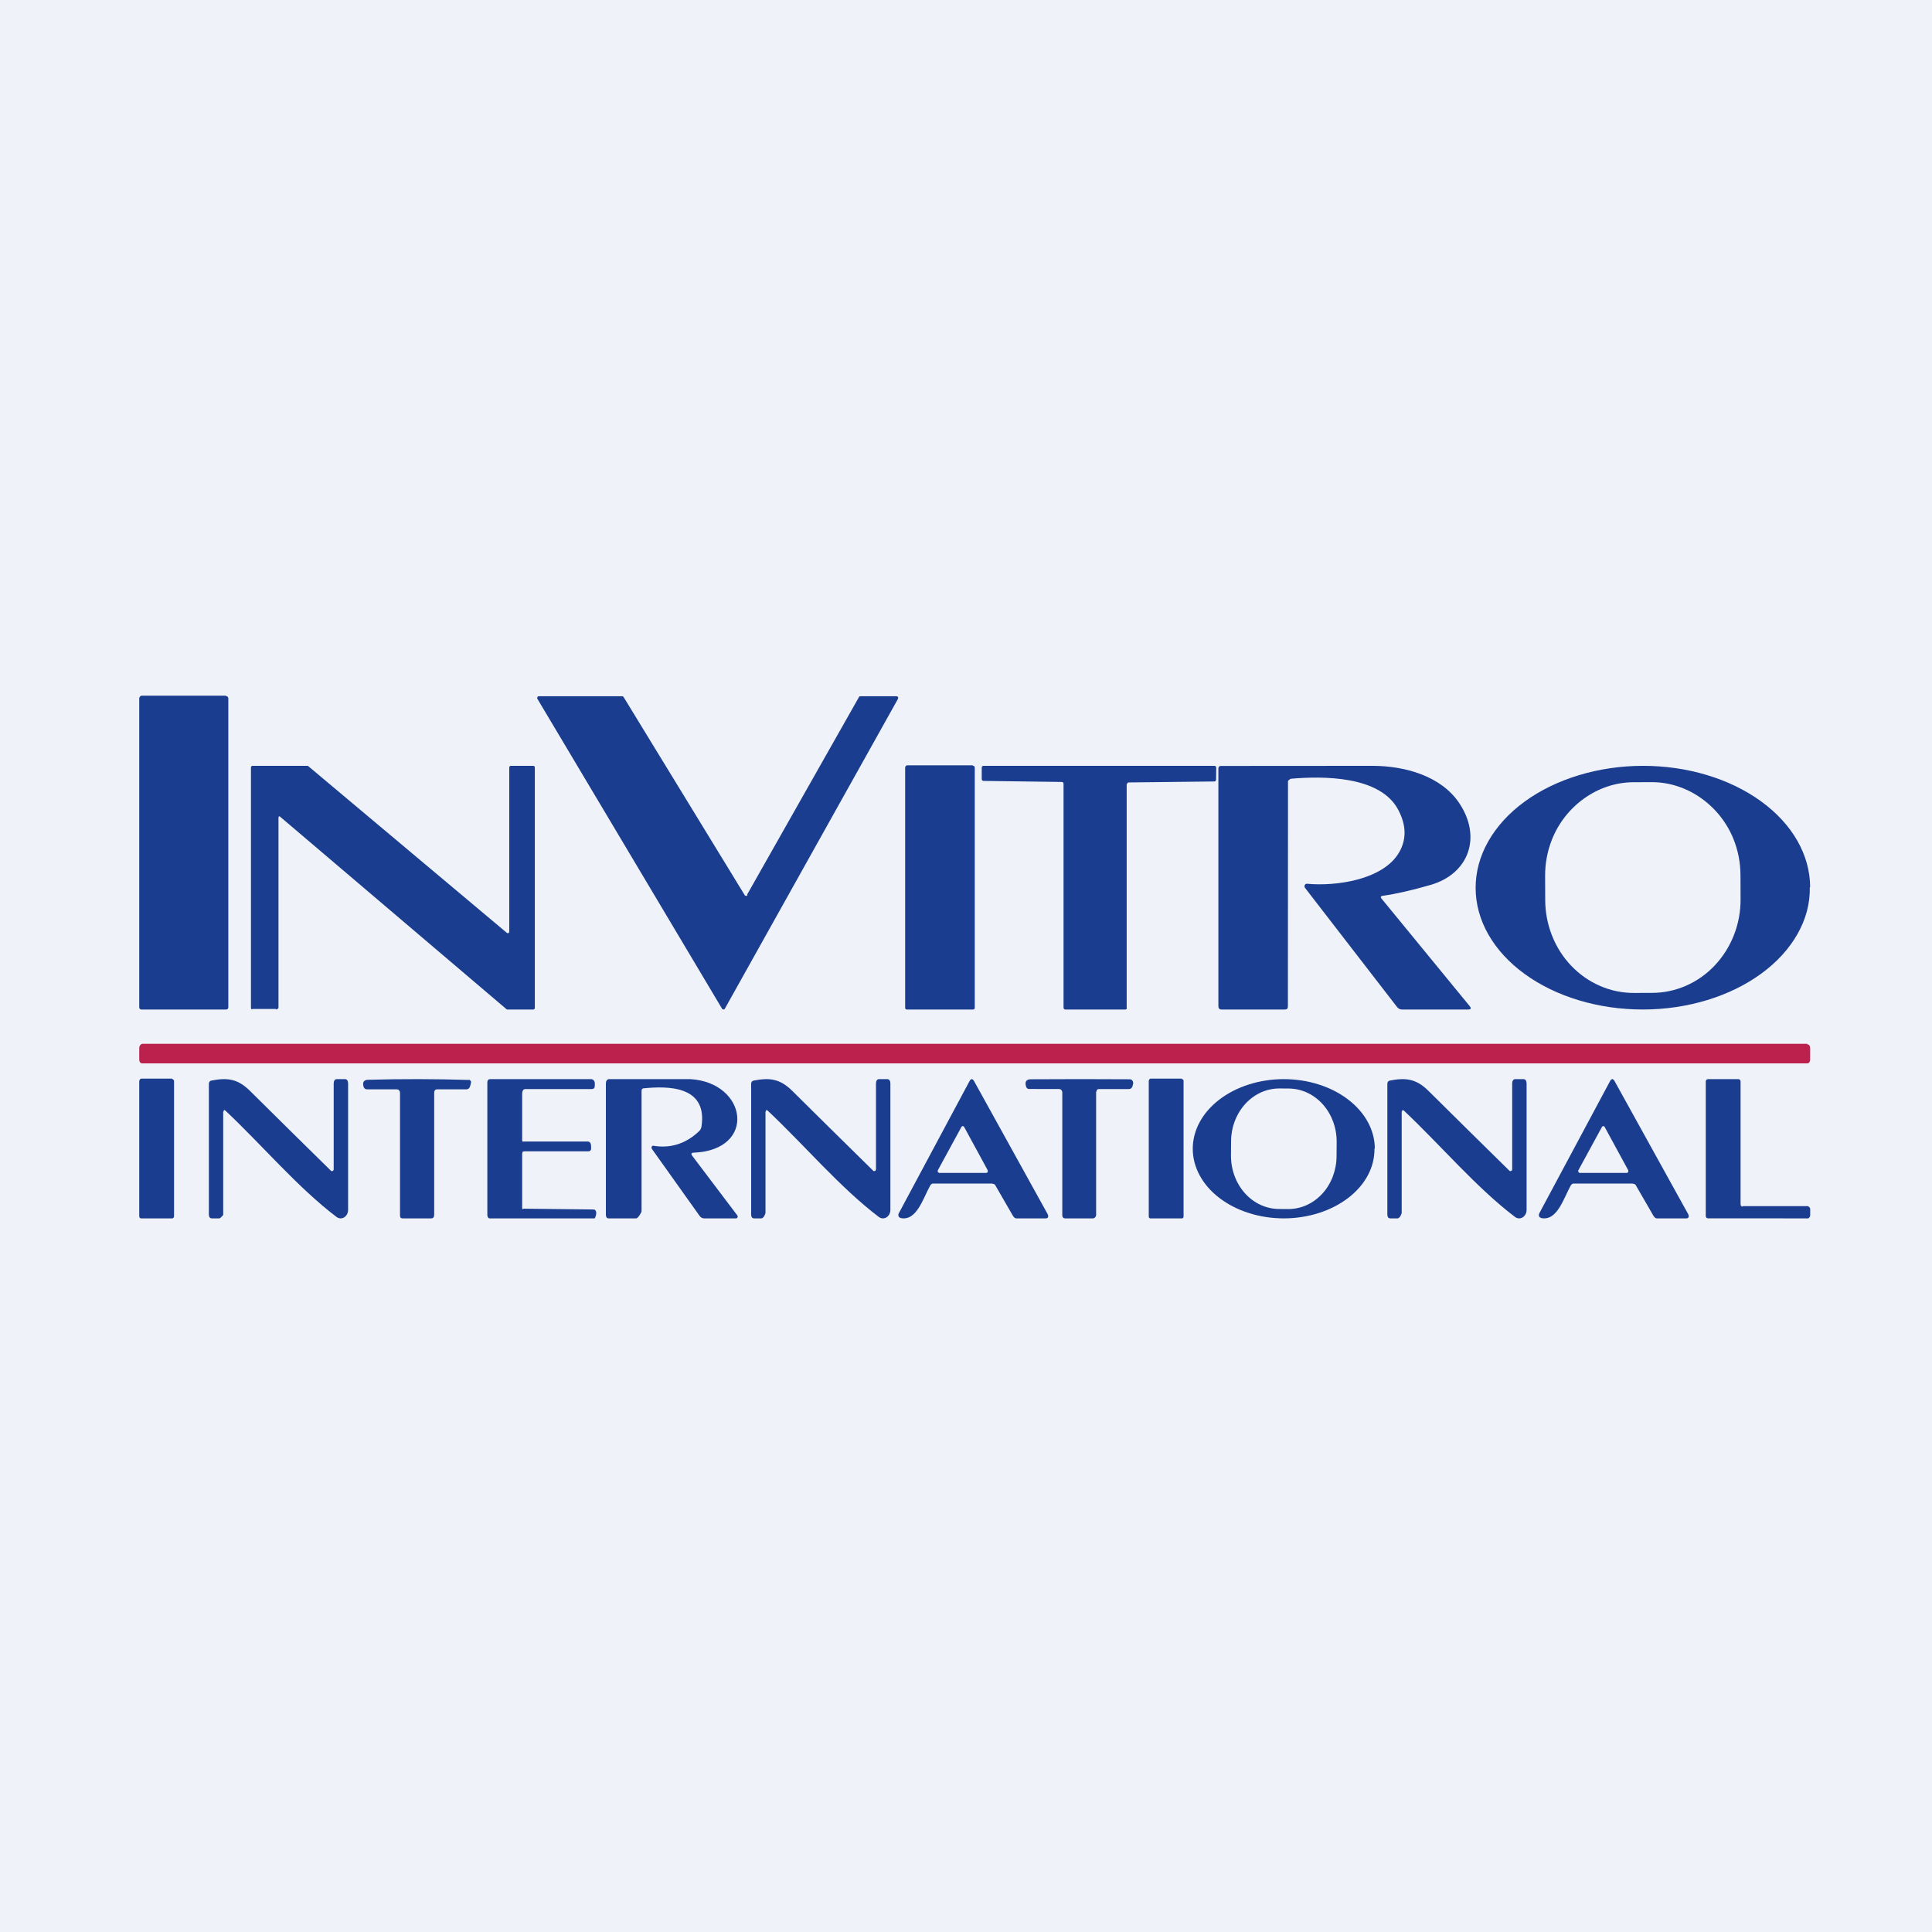 <?xml version="1.0" encoding="UTF-8"?>
<!-- generated by Finnhub -->
<svg viewBox="0 0 55.5 55.5" xmlns="http://www.w3.org/2000/svg">
<rect width="56" height="56" fill="rgb(239, 242, 248)"/>
<path d="M 21.463,25.697 L 24.675,20.025 C 24.679,20.017 24.685,20.011 24.692,20.007 C 24.699,20.002 24.707,20 24.715,20 H 25.753 C 25.762,20 25.77,20.002 25.778,20.006 C 25.785,20.011 25.791,20.017 25.795,20.025 C 25.8,20.032 25.802,20.041 25.802,20.05 C 25.802,20.059 25.8,20.068 25.796,20.076 L 20.823,28.975 C 20.819,28.983 20.813,28.989 20.806,28.993 C 20.799,28.997 20.791,29 20.783,29 C 20.775,29 20.767,28.998 20.76,28.994 S 20.746,28.984 20.742,28.977 L 15.439,20.077 C 15.434,20.069 15.432,20.061 15.432,20.052 C 15.431,20.043 15.433,20.034 15.438,20.026 C 15.442,20.018 15.448,20.011 15.455,20.007 C 15.463,20.002 15.471,20 15.479,20 H 17.873 C 17.881,20 17.889,20.002 17.896,20.006 C 17.903,20.01 17.909,20.016 17.914,20.024 L 21.392,25.713 C 21.396,25.721 21.402,25.727 21.409,25.731 C 21.416,25.735 21.424,25.737 21.433,25.737 C 21.441,25.737 21.449,25.734 21.456,25.73 C 21.463,25.726 21.469,25.72 21.473,25.712 Z" fill="rgb(27, 61, 143)"/>
<path d="M 6.492,19.985 H 4.058 C 4.026,20 4,20.028 4,20.062 V 28.938 C 4,28.972 4.026,29 4.058,29 H 6.502 C 6.533,29 6.559,28.972 6.559,28.938 V 20.062 C 6.559,20.028 6.533,20 6.502,20 Z" fill="rgb(27, 61, 143)"/>
<path d="M 51.99,25.476 C 52.001,25.951 51.877,26.406 51.636,26.831 C 51.396,27.256 51.042,27.643 50.597,27.968 C 50.151,28.294 49.622,28.553 49.039,28.73 S 47.832,28.999 47.201,29 C 45.926,29.002 44.703,28.636 43.801,27.981 C 42.899,27.326 42.391,26.437 42.39,25.509 C 42.389,25.049 42.512,24.594 42.753,24.169 C 42.994,23.744 43.347,23.357 43.793,23.031 C 44.239,22.705 44.768,22.447 45.351,22.27 S 46.558,22.001 47.189,22 C 48.463,21.997 49.686,22.364 50.589,23.019 S 51.998,24.563 52,25.491 Z M 49.998,25.136 C 49.997,24.784 49.93,24.436 49.801,24.112 C 49.421,23.157 48.489,22.465 47.444,22.469 L 46.922,22.471 C 45.878,22.475 44.95,23.173 44.577,24.131 C 44.45,24.457 44.385,24.805 44.386,25.156 L 44.389,25.858 C 44.39,26.209 44.457,26.557 44.586,26.881 C 44.715,27.206 44.903,27.5 45.14,27.747 C 45.377,27.995 45.659,28.191 45.968,28.324 C 46.277,28.458 46.608,28.526 46.943,28.524 L 47.464,28.522 C 47.799,28.521 48.129,28.451 48.438,28.315 C 48.746,28.18 49.026,27.982 49.261,27.732 S 49.683,27.187 49.81,26.862 C 49.937,26.537 50.002,26.189 50.001,25.838 L 49.998,25.136 Z" fill="rgb(27, 61, 143)"/>
<path d="M 27.944,21.985 H 26.049 C 26.023,22 26.002,22.021 26.002,22.047 V 28.953 C 26.002,28.979 26.023,29 26.049,29 H 27.954 C 27.98,29 28.002,28.979 28.002,28.953 V 22.047 C 28.002,22.021 27.98,22 27.954,22 Z" fill="rgb(27, 61, 143)"/>
<path d="M 7.927,28.985 H 7.251 C 7.24,29 7.229,28.995 7.221,28.986 C 7.213,28.977 7.209,28.965 7.209,28.953 V 22.047 C 7.209,22.035 7.213,22.023 7.221,22.014 C 7.229,22.005 7.24,22 7.251,22 H 8.83 C 8.839,22 8.848,22.003 8.855,22.009 L 14.562,26.799 C 14.568,26.804 14.576,26.808 14.584,26.808 C 14.591,26.809 14.599,26.807 14.606,26.803 S 14.619,26.794 14.623,26.786 S 14.629,26.77 14.629,26.762 V 22.047 C 14.629,22.035 14.634,22.023 14.642,22.014 S 14.66,22 14.671,22 H 15.322 C 15.334,22 15.344,22.005 15.352,22.014 C 15.36,22.023 15.364,22.035 15.364,22.047 V 28.953 C 15.364,28.965 15.36,28.977 15.352,28.986 C 15.344,28.995 15.334,29 15.322,29 H 14.575 C 14.566,29 14.557,28.997 14.55,28.991 L 8.046,23.461 C 8.009,23.43 8,23.468 8,23.498 V 28.953 C 8,28.965 7.975,28.977 7.967,28.986 C 7.959,28.995 7.948,29 7.937,29 Z" fill="rgb(27, 61, 143)"/>
<path d="M 32.366,22.515 V 28.947 C 32.376,28.961 32.371,28.974 32.362,28.984 C 32.353,28.994 32.341,29 32.328,29 H 30.6 C 30.587,29 30.575,28.994 30.566,28.984 S 30.552,28.961 30.552,28.947 V 22.516 C 30.552,22.502 30.547,22.488 30.538,22.478 C 30.529,22.468 30.517,22.463 30.504,22.463 L 28.25,22.433 C 28.237,22.433 28.225,22.427 28.216,22.417 C 28.207,22.407 28.202,22.394 28.202,22.38 V 22.053 C 28.202,22.039 28.207,22.025 28.216,22.015 C 28.225,22.005 28.237,22 28.25,22 H 34.89 C 34.897,22 34.903,22.001 34.909,22.004 S 34.92,22.011 34.924,22.016 C 34.929,22.021 34.932,22.027 34.935,22.034 S 34.938,22.047 34.938,22.054 L 34.934,22.397 C 34.933,22.411 34.928,22.424 34.919,22.434 C 34.91,22.443 34.898,22.449 34.886,22.449 L 32.424,22.477 C 32.411,22.477 32.399,22.482 32.39,22.492 C 32.381,22.502 32.376,22.516 32.376,22.53 Z" fill="rgb(27, 61, 143)"/>
<path d="M 39.681,25.807 L 42.217,28.9 C 42.272,28.967 42.258,29 42.174,29 H 40.278 C 40.218,29 40.169,28.976 40.132,28.927 L 37.489,25.506 C 37.48,25.495 37.475,25.481 37.474,25.467 C 37.472,25.452 37.475,25.438 37.481,25.425 C 37.488,25.412 37.498,25.402 37.509,25.395 S 37.535,25.386 37.548,25.387 C 38.351,25.465 39.742,25.286 40.199,24.474 C 40.411,24.099 40.397,23.692 40.16,23.251 C 39.635,22.281 38.002,22.292 37.09,22.37 C 37.073,22.372 37.057,22.38 37.045,22.393 C 37.034,22.406 36.999,22.424 37,22.442 L 36.997,28.913 C 36.997,28.971 36.969,29 36.914,29 H 35.091 C 35.03,29 35,28.967 35,28.902 V 22.081 C 35,22.029 35.024,22.003 35.073,22.003 L 39.457,22 C 40.341,22.006 41.392,22.28 41.921,23.073 C 42.575,24.053 42.192,25.101 41.099,25.42 C 40.563,25.575 40.104,25.68 39.722,25.733 C 39.66,25.741 39.65,25.771 39.691,25.822 Z" fill="rgb(27, 61, 143)"/>
<path d="M 51.91,29.985 H 4.08 C 4.036,30 4,30.047 4,30.104 V 30.443 C 4,30.5 4.036,30.547 4.08,30.547 H 51.919 C 51.964,30.547 52,30.5 52,30.443 V 30.104 C 52,30.047 51.964,30 51.919,30 Z" fill="rgb(187, 33, 76)"/>
<path d="M 25.86,34.975 C 25.858,34.987 25.846,34.981 25.836,34.972 C 25.826,34.963 25.818,34.952 25.813,34.938 C 25.808,34.925 25.806,34.911 25.807,34.897 C 25.808,34.882 25.811,34.868 25.818,34.856 L 27.848,31.063 C 27.893,30.979 27.938,30.979 27.984,31.061 L 30.093,34.873 C 30.129,34.938 30.113,35 30.045,35 H 29.195 C 29.146,35 29.109,34.948 29.084,34.902 L 28.582,34.032 C 28.552,34.008 28.495,33.994 28.441,34 H 26.832 C 26.81,33.999 26.788,33.997 26.768,34.008 C 26.749,34.02 26.732,34.038 26.72,34.059 C 26.515,34.427 26.331,35.089 25.87,34.99 Z M 26.945,33.611 C 26.94,33.62 26.938,33.629 26.937,33.639 S 26.939,33.658 26.943,33.666 C 26.948,33.675 26.954,33.682 26.961,33.687 C 26.968,33.692 26.977,33.694 26.985,33.694 H 28.329 C 28.338,33.694 28.346,33.692 28.354,33.687 C 28.361,33.682 28.367,33.675 28.371,33.666 C 28.375,33.658 28.378,33.648 28.377,33.639 S 28.375,33.62 28.37,33.611 L 27.698,32.376 C 27.694,32.368 27.688,32.362 27.681,32.357 C 27.674,32.353 27.666,32.35 27.657,32.35 C 27.649,32.35 27.641,32.353 27.634,32.357 C 27.627,32.362 27.621,32.368 27.617,32.376 L 26.945,33.611 Z" fill="rgb(27, 61, 143)"/>
<path d="M 44.26,34.975 C 44.258,34.987 44.246,34.981 44.236,34.972 C 44.226,34.963 44.218,34.952 44.213,34.938 C 44.208,34.925 44.206,34.911 44.207,34.897 C 44.208,34.882 44.212,34.868 44.218,34.856 L 46.248,31.063 C 46.293,30.979 46.338,30.979 46.384,31.061 L 48.493,34.873 C 48.529,34.938 48.514,35 48.445,35 H 47.595 C 47.546,35 47.509,34.948 47.484,34.902 L 46.982,34.032 C 46.952,34.008 46.895,33.994 46.841,34 H 45.232 C 45.21,33.999 45.188,33.997 45.169,34.008 C 45.149,34.02 45.132,34.038 45.12,34.059 C 44.915,34.427 44.731,35.089 44.27,34.99 Z M 45.345,33.611 C 45.34,33.62 45.338,33.629 45.337,33.639 S 45.339,33.658 45.343,33.666 C 45.348,33.675 45.354,33.682 45.361,33.687 C 45.368,33.692 45.377,33.694 45.385,33.694 H 46.729 C 46.738,33.694 46.746,33.692 46.754,33.687 C 46.761,33.682 46.767,33.675 46.771,33.666 C 46.775,33.658 46.778,33.648 46.777,33.639 S 46.775,33.62 46.77,33.611 L 46.098,32.376 C 46.094,32.368 46.088,32.362 46.081,32.357 C 46.074,32.353 46.066,32.35 46.057,32.35 C 46.049,32.35 46.041,32.353 46.034,32.357 C 46.027,32.362 46.021,32.368 46.017,32.376 L 45.345,33.611 Z" fill="rgb(27, 61, 143)"/>
<path d="M 39.484,32.985 C 39.494,33.53 39.218,34.039 38.728,34.414 C 38.238,34.789 37.572,35 36.879,35 S 35.52,34.789 35.03,34.414 C 34.539,34.039 34.264,33.53 34.264,33 C 34.264,32.469 34.539,31.961 35.03,31.586 C 35.52,31.211 36.185,31 36.879,31 S 38.238,31.211 38.728,31.586 C 39.218,31.961 39.494,32.469 39.494,33 Z M 38.398,32.806 C 38.401,32.401 38.257,32.012 38,31.724 S 37.391,31.273 37.025,31.27 L 36.758,31.268 C 36.576,31.267 36.396,31.305 36.228,31.38 C 36.059,31.456 35.906,31.567 35.777,31.707 C 35.648,31.848 35.545,32.015 35.474,32.2 S 35.366,32.582 35.365,32.783 L 35.362,33.194 C 35.36,33.599 35.503,33.987 35.761,34.276 S 36.369,34.727 36.736,34.73 L 37.002,34.732 C 37.184,34.733 37.364,34.695 37.533,34.62 C 37.701,34.544 37.854,34.433 37.983,34.293 C 38.113,34.152 38.216,33.985 38.286,33.8 S 38.394,33.418 38.395,33.217 L 38.398,32.806 Z" fill="rgb(27, 61, 143)"/>
<path d="M 4.94,30.985 H 4.05 C 4.022,31 4,31.029 4,31.065 V 34.935 C 4,34.971 4.022,35 4.05,35 H 4.95 C 4.978,35 5,34.971 5,34.935 V 31.065 C 5,31.029 4.978,31 4.95,31 Z" fill="rgb(27, 61, 143)"/>
<path d="M 33.946,30.985 H 33.044 C 33.02,31 33,31.023 33,31.052 V 34.948 C 33,34.977 33.02,35 33.044,35 H 33.956 C 33.98,35 34,34.977 34,34.948 V 31.052 C 34,31.023 33.98,31 33.956,31 Z" fill="rgb(27, 61, 143)"/>
<path d="M 6.412,31.923 V 34.88 C 6.422,34.907 6.375,34.941 6.358,34.96 C 6.341,34.979 6.319,35 6.295,35 H 6.086 C 6.029,35 6,34.957 6,34.891 V 31.141 C 6,31.084 6.024,31.051 6.073,31.041 C 6.516,30.956 6.821,30.98 7.181,31.337 C 7.96,32.11 8.735,32.874 9.505,33.63 C 9.512,33.637 9.521,33.641 9.53,33.642 C 9.539,33.644 9.549,33.642 9.557,33.638 C 9.566,33.633 9.573,33.626 9.578,33.617 C 9.583,33.608 9.586,33.598 9.586,33.587 V 31.124 C 9.586,31.058 9.615,31 9.673,31 H 9.914 C 9.971,31 10,31.059 10,31.125 V 34.753 C 10,34.798 9.99,34.841 9.97,34.88 C 9.95,34.918 9.922,34.949 9.888,34.97 C 9.854,34.991 9.816,35.002 9.777,35 C 9.739,34.998 9.701,34.984 9.669,34.96 C 8.556,34.118 7.521,32.887 6.479,31.908 C 6.442,31.874 6.423,31.884 6.422,31.938 Z" fill="rgb(27, 61, 143)"/>
<path d="M 21.99,31.923 V 34.822 C 22,34.849 21.953,34.941 21.936,34.96 S 21.897,35 21.873,35 H 21.663 C 21.606,35 21.578,34.957 21.578,34.891 V 31.141 C 21.578,31.084 21.602,31.051 21.651,31.041 C 22.094,30.956 22.399,30.98 22.759,31.337 C 23.538,32.11 24.313,32.874 25.083,33.63 C 25.09,33.637 25.099,33.641 25.108,33.642 C 25.117,33.644 25.127,33.642 25.135,33.638 C 25.144,33.633 25.151,33.626 25.156,33.617 S 25.164,33.598 25.164,33.587 V 31.124 C 25.164,31.058 25.193,31 25.251,31 H 25.492 C 25.549,31 25.578,31.059 25.578,31.125 V 34.753 C 25.578,34.798 25.568,34.841 25.548,34.88 C 25.528,34.918 25.5,34.949 25.466,34.97 C 25.432,34.991 25.394,35.002 25.355,35 C 25.317,34.998 25.279,34.984 25.247,34.96 C 24.134,34.118 23.099,32.887 22.056,31.908 C 22.02,31.874 22.001,31.884 22,31.938 Z" fill="rgb(27, 61, 143)"/>
<path d="M 40.266,31.923 V 34.822 C 40.276,34.849 40.229,34.941 40.212,34.96 S 40.173,35 40.149,35 H 39.939 C 39.882,35 39.854,34.957 39.854,34.891 V 31.141 C 39.854,31.084 39.878,31.051 39.927,31.041 C 40.37,30.956 40.675,30.98 41.035,31.337 C 41.814,32.11 42.589,32.874 43.359,33.63 C 43.366,33.637 43.375,33.641 43.384,33.642 C 43.393,33.644 43.403,33.642 43.411,33.638 C 43.42,33.633 43.427,33.626 43.432,33.617 S 43.44,33.598 43.44,33.587 V 31.124 C 43.44,31.058 43.469,31 43.527,31 H 43.768 C 43.825,31 43.854,31.059 43.854,31.125 V 34.753 C 43.854,34.798 43.844,34.841 43.824,34.88 C 43.804,34.918 43.776,34.949 43.742,34.97 C 43.708,34.991 43.67,35.002 43.631,35 C 43.593,34.998 43.555,34.984 43.523,34.96 C 42.41,34.118 41.375,32.887 40.333,31.908 C 40.296,31.874 40.277,31.884 40.276,31.938 Z" fill="rgb(27, 61, 143)"/>
<path d="M 13.466,31.008 C 13.485,31.023 13.494,31.026 13.502,31.031 C 13.51,31.036 13.517,31.043 13.522,31.051 S 13.53,31.069 13.532,31.079 C 13.533,31.089 13.532,31.1 13.529,31.109 L 13.507,31.197 C 13.489,31.261 13.452,31.293 13.395,31.293 H 12.56 C 12.502,31.293 12.473,31.328 12.473,31.396 V 34.897 C 12.473,34.965 12.443,35 12.384,35 H 11.561 C 11.514,35 11.491,34.972 11.491,34.918 V 31.394 C 11.491,31.381 11.489,31.368 11.484,31.356 C 11.48,31.343 11.473,31.332 11.465,31.323 S 11.447,31.306 11.436,31.301 C 11.425,31.296 11.414,31.293 11.402,31.293 H 10.542 C 10.49,31.293 10.456,31.265 10.441,31.207 C 10.405,31.07 10.471,31.02 10.578,31.018 C 11.542,30.992 12.508,30.994 13.476,31.023 Z" fill="rgb(27, 61, 143)"/>
<path d="M 15.03,34.721 L 17.041,34.744 C 17.091,34.744 17.12,34.772 17.128,34.829 C 17.134,34.875 17.108,34.97 17.082,35.001 H 14.07 C 14.024,34.999 14,34.955 14,34.902 V 31.082 C 14,31.06 14.008,31.04 14.021,31.024 C 14.034,31.009 14.052,31 14.07,31 H 16.982 C 17.01,31 17.036,31.013 17.056,31.036 C 17.076,31.059 17.087,31.09 17.087,31.122 V 31.184 C 17.087,31.252 17.058,31.285 16.999,31.285 H 15.086 C 15.028,31.285 14.997,31.356 15,31.422 V 32.754 C 15.002,32.803 15.015,32.794 15.058,32.793 H 16.885 C 16.908,32.792 16.93,32.802 16.947,32.82 S 16.975,32.864 16.976,32.89 L 16.982,32.968 C 16.986,33.039 16.958,33.074 16.898,33.074 H 15.058 C 15.011,33.074 15.001,33.102 15,33.158 V 34.647 C 15,34.706 14.989,34.736 15.04,34.736 Z" fill="rgb(27, 61, 143)"/>
<path d="M 19.878,33.192 L 21.18,34.914 C 21.186,34.921 21.189,34.931 21.191,34.941 C 21.192,34.951 21.191,34.961 21.187,34.97 C 21.183,34.979 21.177,34.987 21.17,34.992 C 21.162,34.997 21.154,35 21.145,35 H 20.223 C 20.199,34.999 20.175,34.992 20.153,34.98 C 20.131,34.967 20.112,34.95 20.097,34.928 L 18.726,33.003 C 18.72,32.994 18.717,32.984 18.716,32.973 C 18.715,32.962 18.717,32.951 18.722,32.941 S 18.734,32.924 18.742,32.919 S 18.76,32.912 18.77,32.914 C 19.266,32.995 19.704,32.855 20.083,32.495 C 20.121,32.458 20.145,32.411 20.153,32.354 C 20.326,31.178 19.17,31.197 18.489,31.264 C 18.451,31.267 18.431,31.291 18.43,31.335 V 34.788 C 18.43,34.839 18.324,34.999 18.278,35 H 17.479 C 17.43,35.001 17.405,34.956 17.405,34.899 V 31.126 C 17.405,31.058 17.434,31.002 17.493,31 H 19.829 C 21.468,31.092 21.754,33.04 19.923,33.113 C 19.856,33.116 19.844,33.148 19.888,33.207 Z" fill="rgb(27, 61, 143)"/>
<path d="M 31.488,31.351 V 34.871 C 31.498,34.935 31.454,34.998 31.398,35 H 30.592 C 30.582,35 30.572,34.998 30.563,34.994 C 30.554,34.99 30.545,34.984 30.538,34.976 S 30.526,34.959 30.522,34.948 C 30.518,34.938 30.516,34.927 30.516,34.915 V 31.387 C 30.516,31.36 30.507,31.334 30.491,31.315 C 30.474,31.296 30.452,31.285 30.429,31.285 L 29.562,31.283 C 29.519,31.283 29.49,31.259 29.475,31.212 C 29.434,31.077 29.485,31.006 29.6,31.004 C 30.559,30.998 31.512,30.998 32.459,31.004 C 32.474,31.004 32.489,31.009 32.502,31.016 S 32.527,31.036 32.535,31.05 C 32.544,31.064 32.55,31.08 32.552,31.096 S 32.553,31.131 32.549,31.147 L 32.536,31.195 C 32.519,31.255 32.484,31.285 32.429,31.285 H 31.568 C 31.521,31.285 31.498,31.312 31.498,31.366 Z" fill="rgb(27, 61, 143)"/>
<path d="M 50.053,34.649 H 51.939 C 51.955,34.664 51.971,34.671 51.983,34.684 C 51.994,34.697 52.001,34.714 52.001,34.732 V 34.916 C 52.001,34.935 51.994,34.952 51.983,34.965 C 51.971,34.978 51.955,35 51.939,35 L 49.063,34.999 C 49.047,34.999 49.031,34.992 49.019,34.98 C 49.007,34.967 49.001,34.949 49.001,34.931 V 31.068 C 49.001,31.05 49.007,31.032 49.019,31.02 C 49.031,31.007 49.047,31 49.063,31 H 49.939 C 49.955,31 49.971,31.007 49.983,31.02 C 49.994,31.032 50.001,31.05 50.001,31.068 V 34.596 C 50.001,34.614 50.007,34.631 50.019,34.644 C 50.031,34.657 50.047,34.664 50.063,34.664 Z" fill="rgb(27, 61, 143)"/>
</svg>

